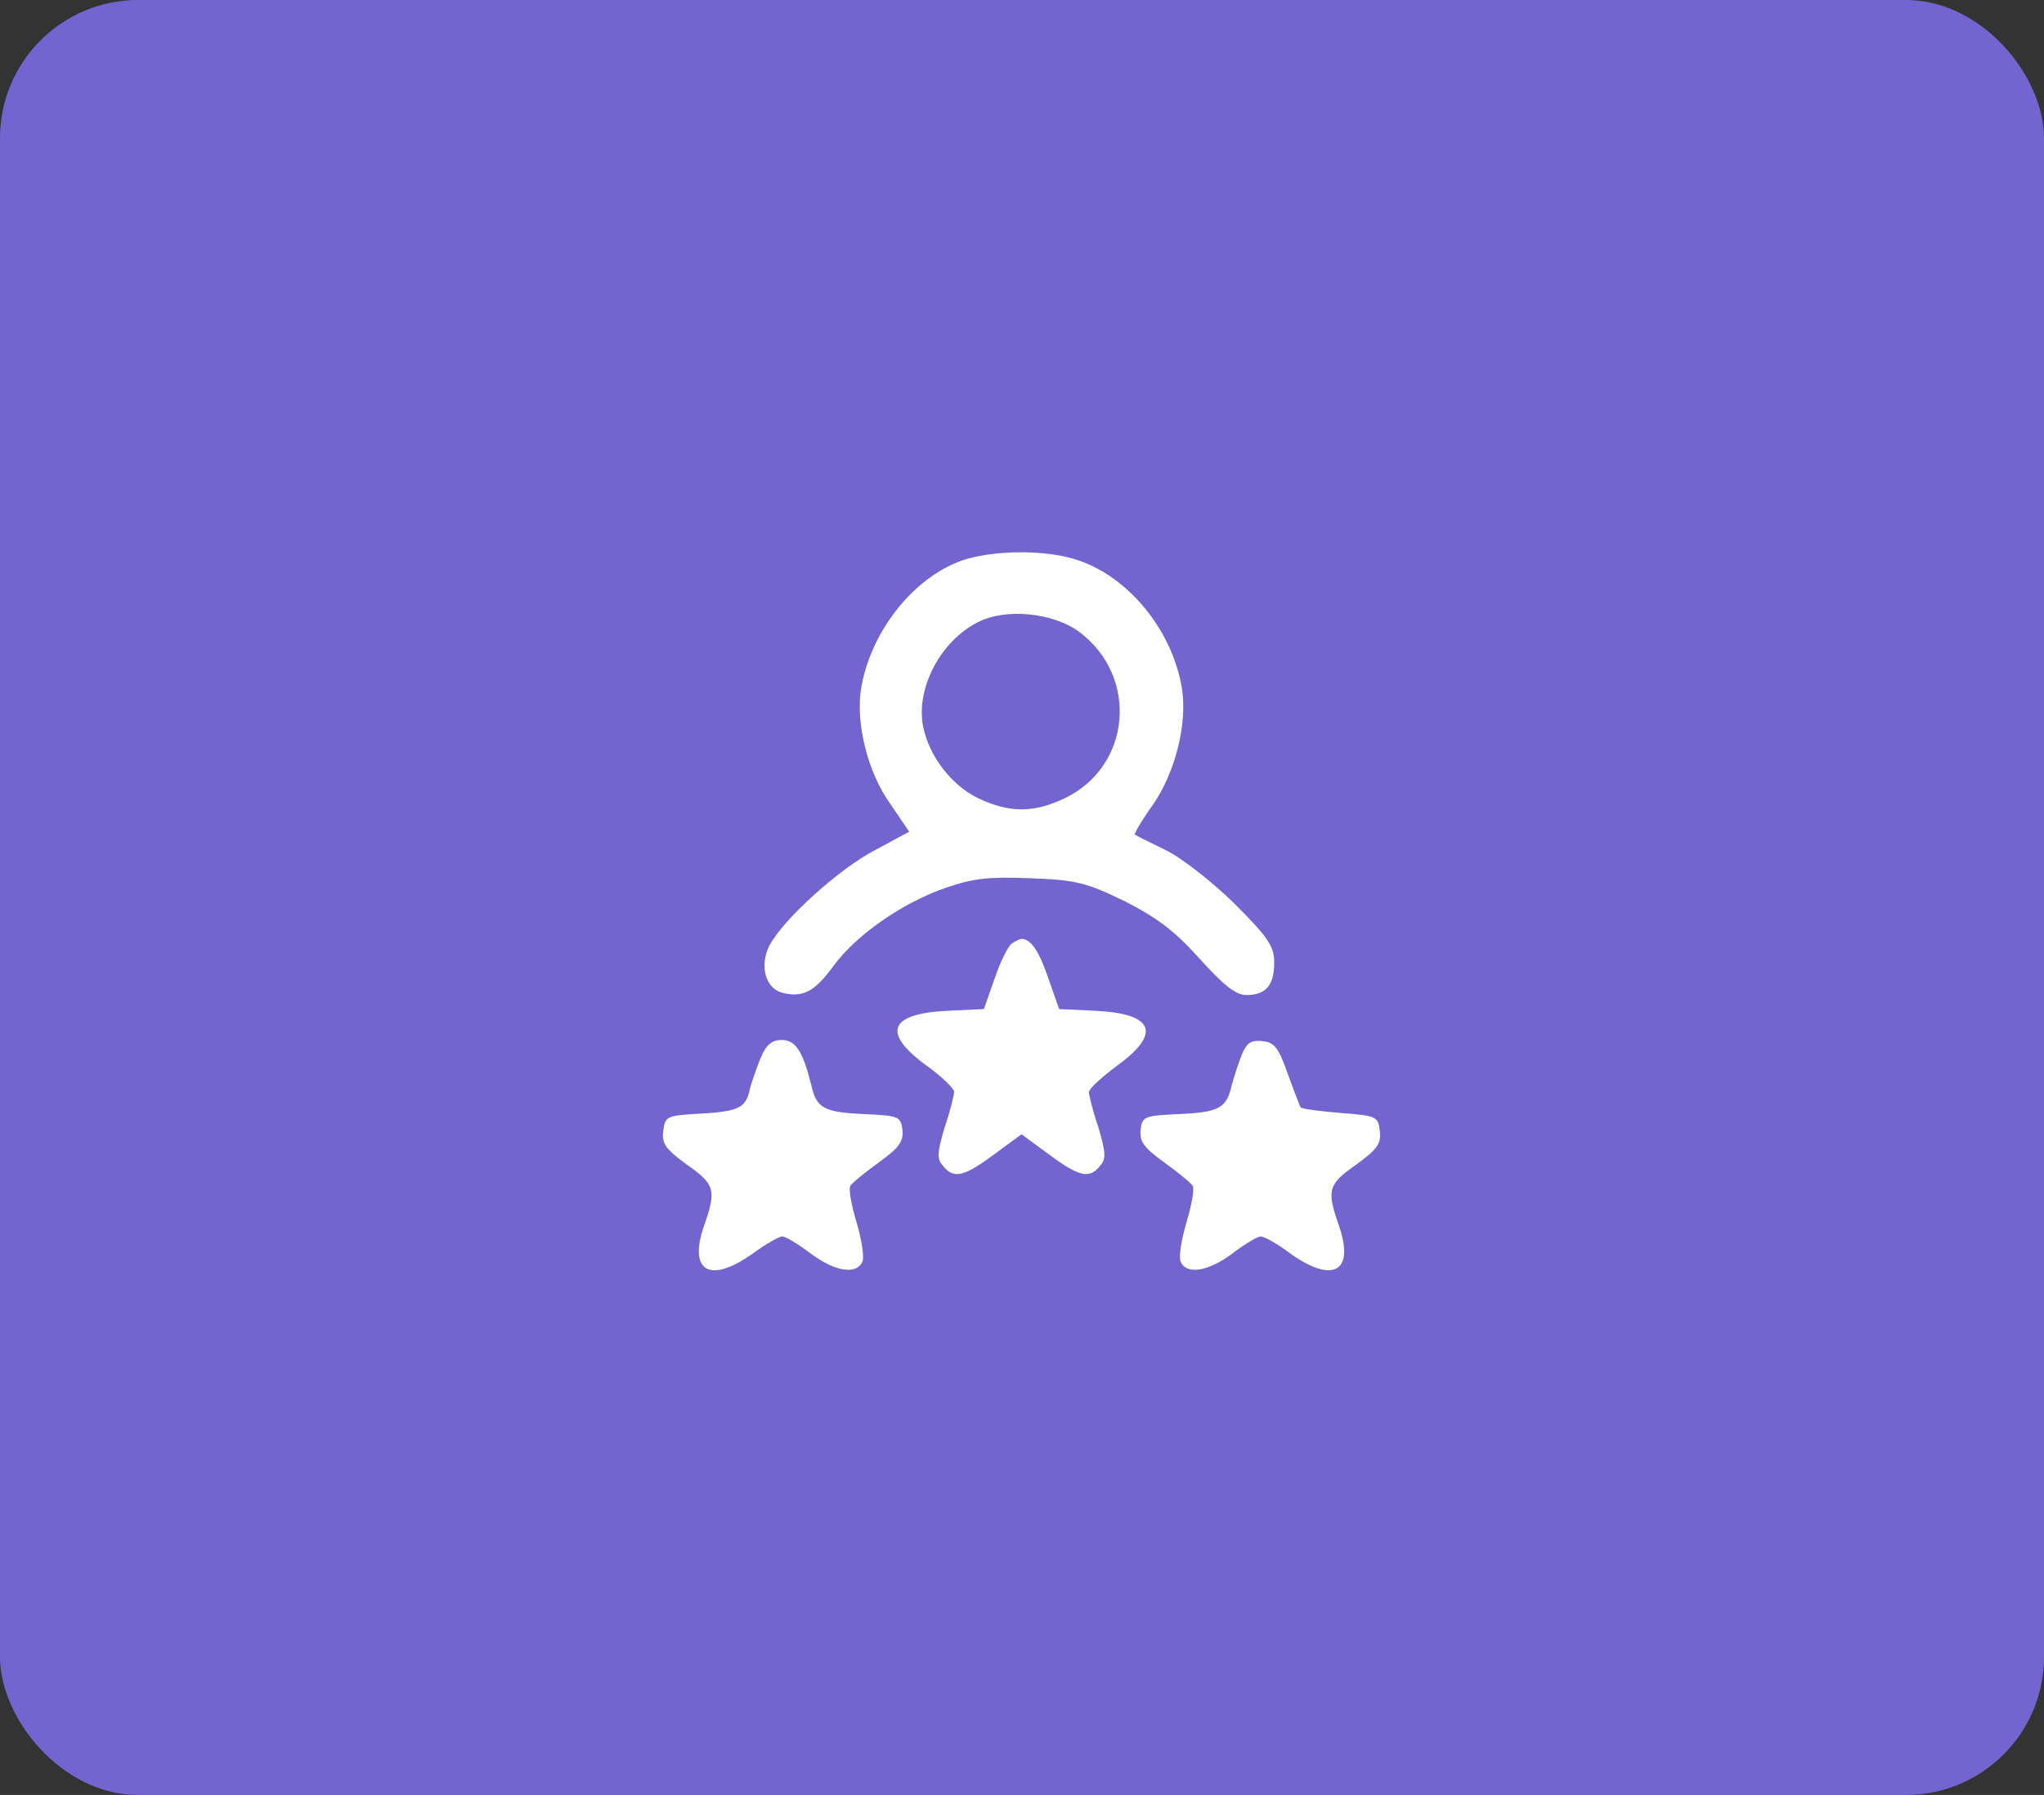 <svg width="74" height="65" viewBox="0 0 74 65" fill="none" xmlns="http://www.w3.org/2000/svg">
<rect x="0" y="0" width="74" height="65" fill="#333333" stroke="none"/>
<rect width="74" height="65" rx="5" fill="#7265CF"/>
<path d="M34.828 20.297C33.038 20.928 31.493 22.92 31.168 24.973C30.985 26.213 31.412 27.962 32.225 29.101L32.916 30.117L31.676 30.788C30.375 31.459 28.342 33.309 27.854 34.244C27.488 34.976 27.712 35.789 28.322 35.952C29.074 36.135 29.501 35.911 30.192 34.956C31.006 33.858 32.652 32.699 34.238 32.15C35.234 31.804 35.803 31.744 37.308 31.804C38.975 31.865 39.341 31.967 40.724 32.638C41.882 33.228 42.533 33.715 43.427 34.712C44.302 35.688 44.749 36.033 45.115 36.033C45.826 36.033 46.131 35.688 46.131 34.854C46.131 34.264 45.908 33.939 44.668 32.699C43.854 31.906 42.736 31.032 42.167 30.768C41.618 30.503 41.13 30.259 41.089 30.219C41.049 30.198 41.333 29.71 41.74 29.141C42.553 27.962 42.98 26.234 42.797 24.973C42.472 22.879 40.906 20.928 39.056 20.297C37.918 19.891 35.946 19.911 34.828 20.297ZM39.097 22.9C41.232 24.526 40.947 27.738 38.568 28.897C37.43 29.446 36.535 29.446 35.397 28.897C34.441 28.43 33.648 27.393 33.425 26.335C33.14 24.953 34.035 23.225 35.397 22.534C36.413 22.005 38.162 22.188 39.097 22.9Z" fill="white"/>
<path d="M36.637 34.163C36.495 34.264 36.21 34.834 36.007 35.444L35.62 36.541L34.319 36.602C32.184 36.704 31.92 37.395 33.526 38.575C34.096 38.981 34.543 39.428 34.543 39.53C34.543 39.652 34.401 40.242 34.197 40.831C33.933 41.726 33.913 41.97 34.136 42.214C34.523 42.702 34.889 42.62 35.986 41.807L36.983 41.075L37.979 41.807C39.077 42.62 39.443 42.702 39.829 42.214C40.052 41.97 40.032 41.726 39.768 40.831C39.565 40.242 39.422 39.652 39.422 39.55C39.422 39.428 39.89 39.002 40.439 38.595C42.065 37.416 41.781 36.704 39.646 36.602L38.345 36.541L37.958 35.444C37.633 34.468 37.328 34 36.983 34C36.922 34 36.759 34.081 36.637 34.163Z" fill="white"/>
<path d="M27.529 38.331C27.387 38.697 27.183 39.245 27.122 39.55C26.96 40.16 26.675 40.262 25.089 40.343C24.154 40.404 24.073 40.445 24.012 40.953C23.951 41.421 24.113 41.624 24.866 42.173C25.882 42.885 25.943 43.088 25.496 44.369C24.906 46.056 25.699 46.503 27.265 45.385C27.712 45.06 28.2 44.775 28.322 44.775C28.444 44.775 28.911 45.06 29.338 45.385C30.233 46.056 31.026 46.178 31.229 45.67C31.29 45.487 31.188 44.857 31.005 44.247C30.822 43.637 30.721 43.068 30.782 42.946C30.843 42.844 31.31 42.458 31.819 42.092C32.55 41.563 32.713 41.34 32.672 40.913C32.611 40.425 32.53 40.404 31.29 40.343C29.826 40.282 29.562 40.12 29.379 39.327C29.074 38.087 28.81 37.66 28.301 37.66C27.936 37.66 27.732 37.843 27.529 38.331Z" fill="white"/>
<path d="M44.952 38.209C44.83 38.514 44.667 39.022 44.586 39.327C44.403 40.12 44.139 40.282 42.675 40.343C41.435 40.404 41.354 40.425 41.293 40.913C41.252 41.34 41.415 41.563 42.147 42.092C42.655 42.458 43.122 42.844 43.183 42.946C43.244 43.068 43.143 43.637 42.96 44.247C42.777 44.857 42.675 45.487 42.736 45.67C42.939 46.178 43.732 46.056 44.627 45.385C45.054 45.06 45.521 44.775 45.643 44.775C45.765 44.775 46.253 45.04 46.701 45.385C48.266 46.503 49.059 46.056 48.469 44.369C48.022 43.088 48.083 42.885 49.1 42.173C49.852 41.624 50.014 41.421 49.953 40.953C49.892 40.425 49.831 40.404 48.53 40.303C47.798 40.242 47.148 40.16 47.087 40.099C47.046 40.038 46.843 39.489 46.619 38.88C46.294 37.944 46.131 37.741 45.704 37.7C45.277 37.66 45.135 37.761 44.952 38.209Z" fill="white"/>
</svg>
